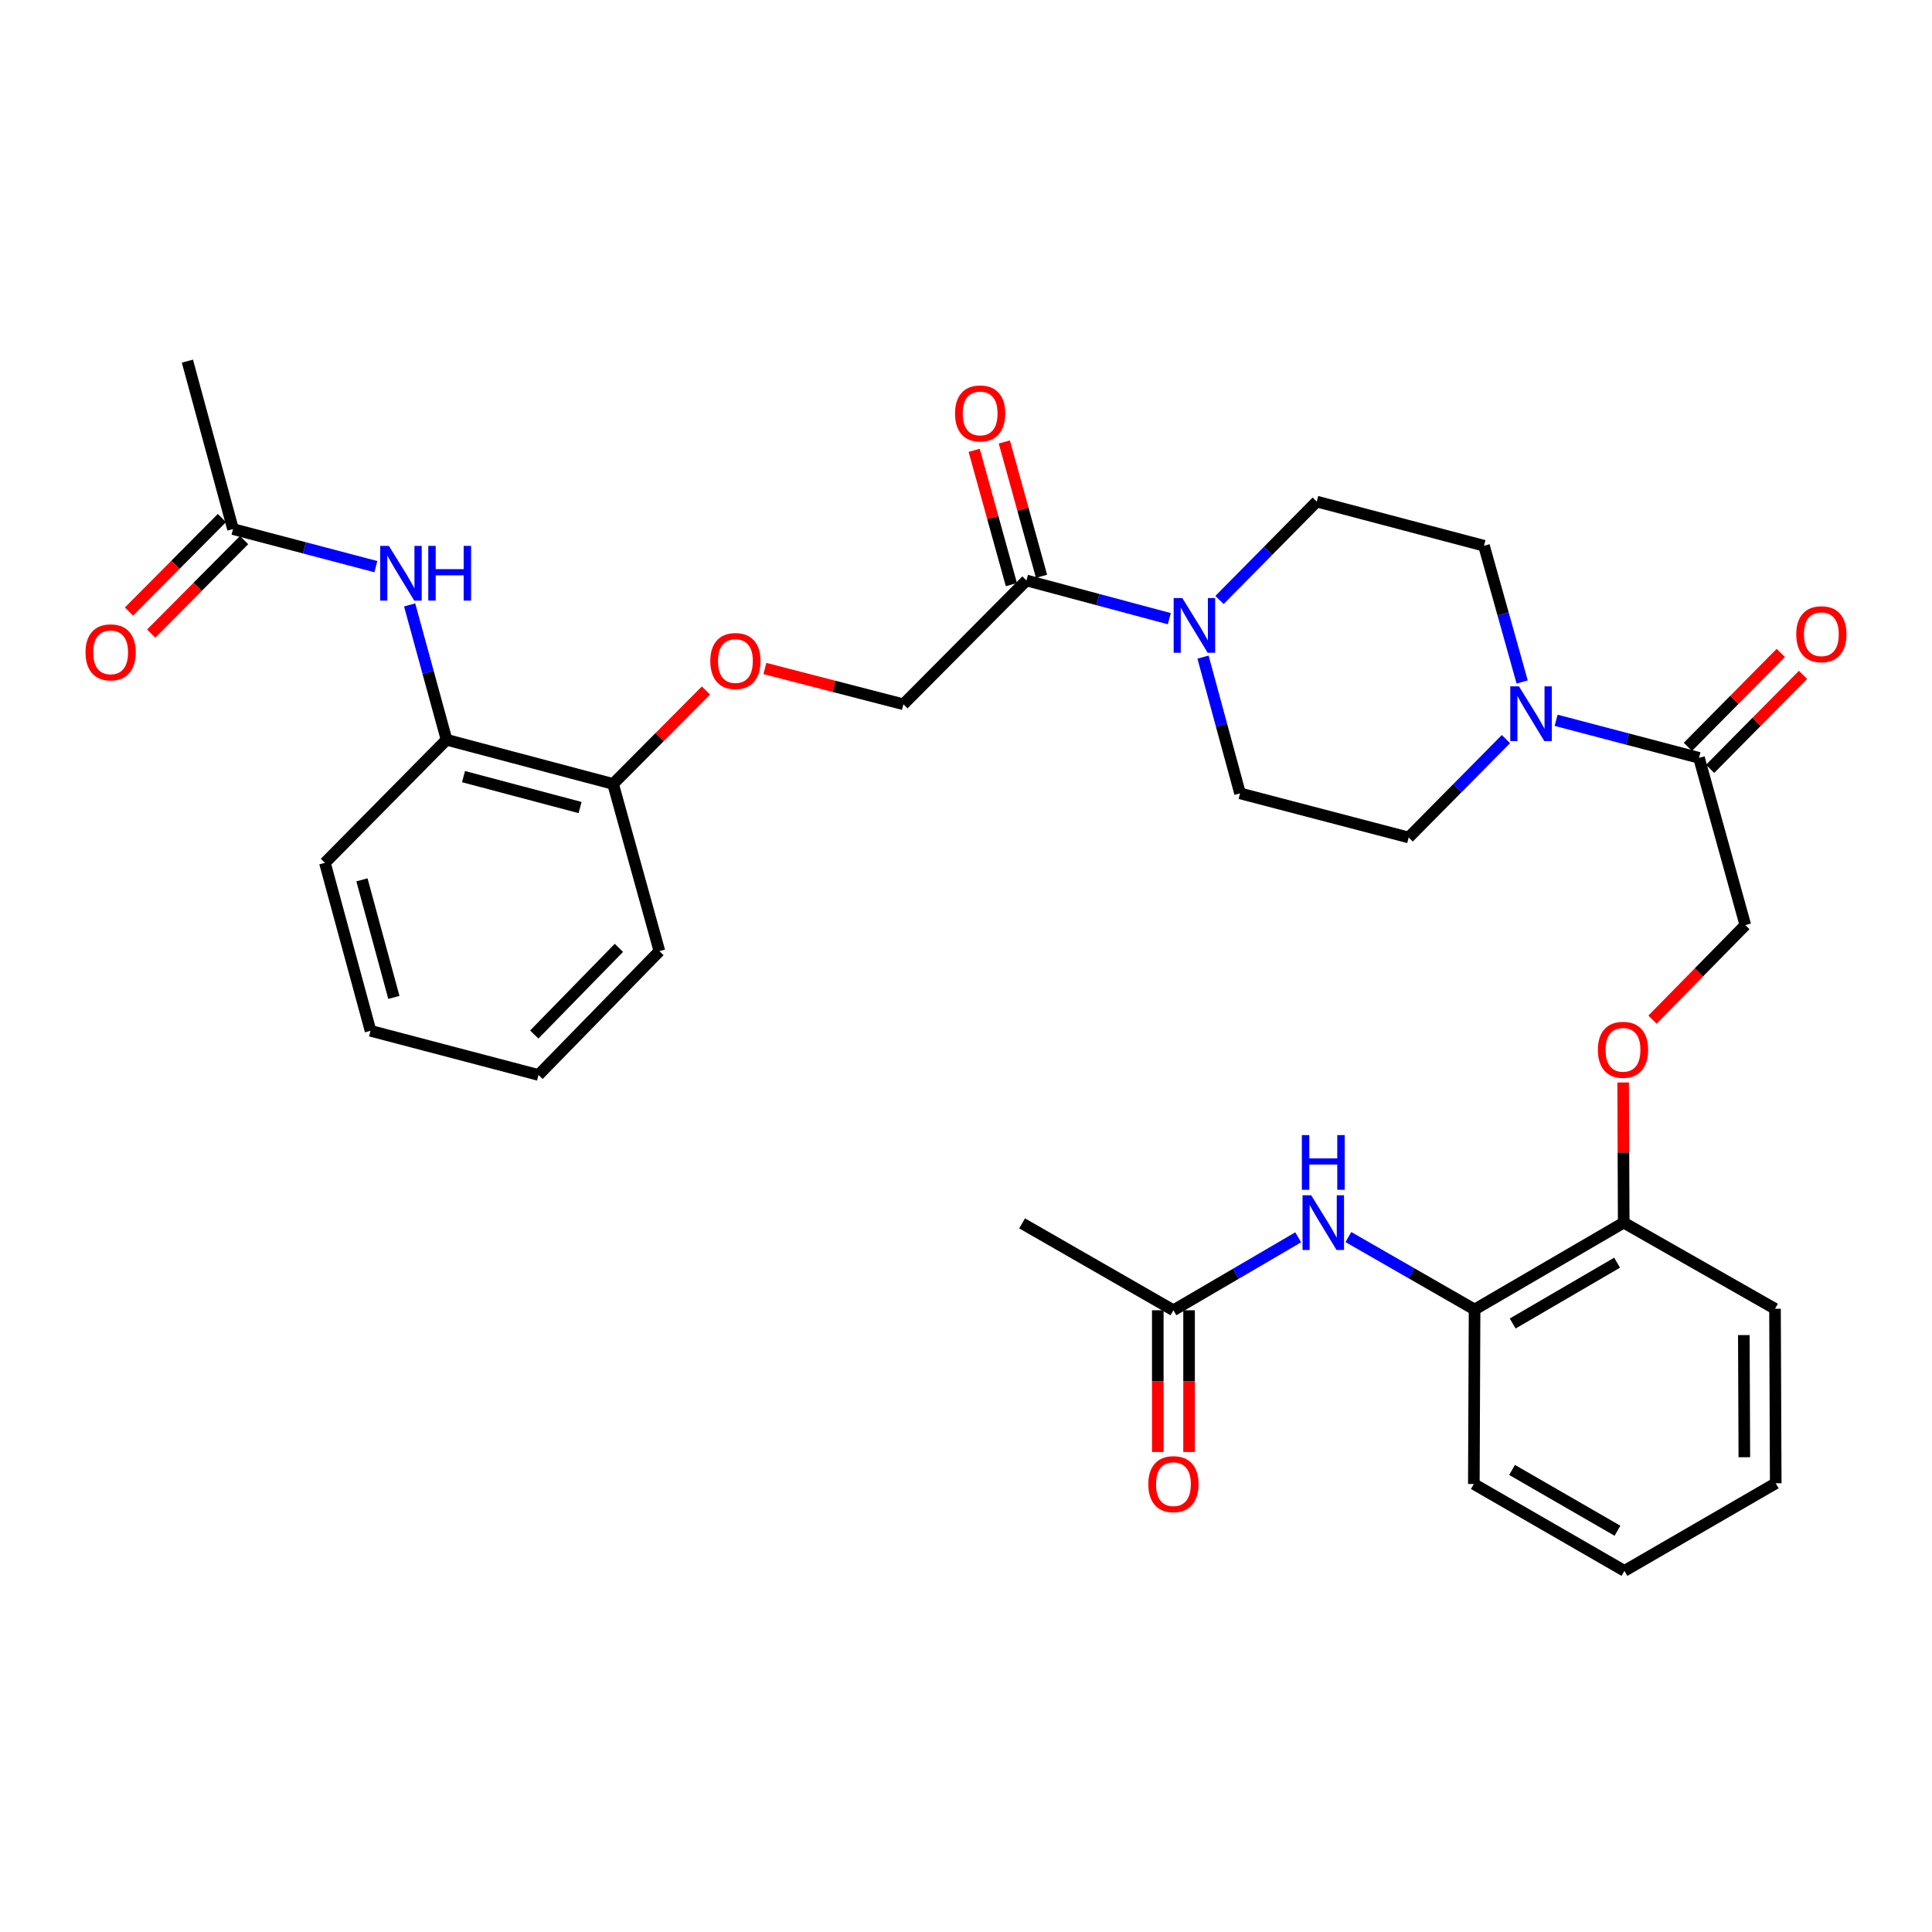 <?xml version='1.0' encoding='iso-8859-1'?>
<svg version='1.1' baseProfile='full'
              xmlns='http://www.w3.org/2000/svg'
                      xmlns:rdkit='http://www.rdkit.org/xml'
                      xmlns:xlink='http://www.w3.org/1999/xlink'
                  xml:space='preserve'
width='1000px' height='1000px' viewBox='0 0 1000 1000'>
<!-- END OF HEADER -->
<rect style='opacity:1.0;fill:#FFFFFF;stroke:none' width='1000' height='1000' x='0' y='0'> </rect>
<path class='bond-1' d='M 805.452,372.823 L 842.428,382.544' style='fill:none;fill-rule:evenodd;stroke:#0000FF;stroke-width:6px;stroke-linecap:butt;stroke-linejoin:miter;stroke-opacity:1' />
<path class='bond-1' d='M 842.428,382.544 L 879.405,392.264' style='fill:none;fill-rule:evenodd;stroke:#000000;stroke-width:6px;stroke-linecap:butt;stroke-linejoin:miter;stroke-opacity:1' />
<path class='bond-11' d='M 787.866,352.992 L 777.991,317.735' style='fill:none;fill-rule:evenodd;stroke:#0000FF;stroke-width:6px;stroke-linecap:butt;stroke-linejoin:miter;stroke-opacity:1' />
<path class='bond-11' d='M 777.991,317.735 L 768.116,282.478' style='fill:none;fill-rule:evenodd;stroke:#000000;stroke-width:6px;stroke-linecap:butt;stroke-linejoin:miter;stroke-opacity:1' />
<path class='bond-13' d='M 779.472,382.551 L 754.299,408.014' style='fill:none;fill-rule:evenodd;stroke:#0000FF;stroke-width:6px;stroke-linecap:butt;stroke-linejoin:miter;stroke-opacity:1' />
<path class='bond-13' d='M 754.299,408.014 L 729.125,433.477' style='fill:none;fill-rule:evenodd;stroke:#000000;stroke-width:6px;stroke-linecap:butt;stroke-linejoin:miter;stroke-opacity:1' />
<path class='bond-0' d='M 622.682,340.112 L 632.263,375.376' style='fill:none;fill-rule:evenodd;stroke:#0000FF;stroke-width:6px;stroke-linecap:butt;stroke-linejoin:miter;stroke-opacity:1' />
<path class='bond-0' d='M 632.263,375.376 L 641.843,410.64' style='fill:none;fill-rule:evenodd;stroke:#000000;stroke-width:6px;stroke-linecap:butt;stroke-linejoin:miter;stroke-opacity:1' />
<path class='bond-2' d='M 605.234,320.225 L 568.263,310.337' style='fill:none;fill-rule:evenodd;stroke:#0000FF;stroke-width:6px;stroke-linecap:butt;stroke-linejoin:miter;stroke-opacity:1' />
<path class='bond-2' d='M 568.263,310.337 L 531.292,300.449' style='fill:none;fill-rule:evenodd;stroke:#000000;stroke-width:6px;stroke-linecap:butt;stroke-linejoin:miter;stroke-opacity:1' />
<path class='bond-33' d='M 631.216,310.55 L 656.38,285.082' style='fill:none;fill-rule:evenodd;stroke:#0000FF;stroke-width:6px;stroke-linecap:butt;stroke-linejoin:miter;stroke-opacity:1' />
<path class='bond-33' d='M 656.38,285.082 L 681.544,259.614' style='fill:none;fill-rule:evenodd;stroke:#000000;stroke-width:6px;stroke-linecap:butt;stroke-linejoin:miter;stroke-opacity:1' />
<path class='bond-15' d='M 879.405,392.264 L 903.384,478.836' style='fill:none;fill-rule:evenodd;stroke:#000000;stroke-width:6px;stroke-linecap:butt;stroke-linejoin:miter;stroke-opacity:1' />
<path class='bond-19' d='M 885.162,397.955 L 909.201,373.636' style='fill:none;fill-rule:evenodd;stroke:#000000;stroke-width:6px;stroke-linecap:butt;stroke-linejoin:miter;stroke-opacity:1' />
<path class='bond-19' d='M 909.201,373.636 L 933.24,349.317' style='fill:none;fill-rule:evenodd;stroke:#FF0000;stroke-width:6px;stroke-linecap:butt;stroke-linejoin:miter;stroke-opacity:1' />
<path class='bond-19' d='M 873.648,386.573 L 897.687,362.254' style='fill:none;fill-rule:evenodd;stroke:#000000;stroke-width:6px;stroke-linecap:butt;stroke-linejoin:miter;stroke-opacity:1' />
<path class='bond-19' d='M 897.687,362.254 L 921.726,337.935' style='fill:none;fill-rule:evenodd;stroke:#FF0000;stroke-width:6px;stroke-linecap:butt;stroke-linejoin:miter;stroke-opacity:1' />
<path class='bond-16' d='M 531.292,300.449 L 467.602,364.534' style='fill:none;fill-rule:evenodd;stroke:#000000;stroke-width:6px;stroke-linecap:butt;stroke-linejoin:miter;stroke-opacity:1' />
<path class='bond-20' d='M 539.093,298.288 L 529.463,263.522' style='fill:none;fill-rule:evenodd;stroke:#000000;stroke-width:6px;stroke-linecap:butt;stroke-linejoin:miter;stroke-opacity:1' />
<path class='bond-20' d='M 529.463,263.522 L 519.833,228.757' style='fill:none;fill-rule:evenodd;stroke:#FF0000;stroke-width:6px;stroke-linecap:butt;stroke-linejoin:miter;stroke-opacity:1' />
<path class='bond-20' d='M 523.491,302.61 L 513.861,267.844' style='fill:none;fill-rule:evenodd;stroke:#000000;stroke-width:6px;stroke-linecap:butt;stroke-linejoin:miter;stroke-opacity:1' />
<path class='bond-20' d='M 513.861,267.844 L 504.231,233.079' style='fill:none;fill-rule:evenodd;stroke:#FF0000;stroke-width:6px;stroke-linecap:butt;stroke-linejoin:miter;stroke-opacity:1' />
<path class='bond-3' d='M 697.924,640.294 L 730.583,659.049' style='fill:none;fill-rule:evenodd;stroke:#0000FF;stroke-width:6px;stroke-linecap:butt;stroke-linejoin:miter;stroke-opacity:1' />
<path class='bond-3' d='M 730.583,659.049 L 763.241,677.803' style='fill:none;fill-rule:evenodd;stroke:#000000;stroke-width:6px;stroke-linecap:butt;stroke-linejoin:miter;stroke-opacity:1' />
<path class='bond-8' d='M 671.94,640.425 L 639.654,659.307' style='fill:none;fill-rule:evenodd;stroke:#0000FF;stroke-width:6px;stroke-linecap:butt;stroke-linejoin:miter;stroke-opacity:1' />
<path class='bond-8' d='M 639.654,659.307 L 607.367,678.19' style='fill:none;fill-rule:evenodd;stroke:#000000;stroke-width:6px;stroke-linecap:butt;stroke-linejoin:miter;stroke-opacity:1' />
<path class='bond-4' d='M 212.025,313.101 L 221.581,348.001' style='fill:none;fill-rule:evenodd;stroke:#0000FF;stroke-width:6px;stroke-linecap:butt;stroke-linejoin:miter;stroke-opacity:1' />
<path class='bond-4' d='M 221.581,348.001 L 231.137,382.901' style='fill:none;fill-rule:evenodd;stroke:#000000;stroke-width:6px;stroke-linecap:butt;stroke-linejoin:miter;stroke-opacity:1' />
<path class='bond-7' d='M 194.548,293.291 L 157.576,283.567' style='fill:none;fill-rule:evenodd;stroke:#0000FF;stroke-width:6px;stroke-linecap:butt;stroke-linejoin:miter;stroke-opacity:1' />
<path class='bond-7' d='M 157.576,283.567 L 120.604,273.843' style='fill:none;fill-rule:evenodd;stroke:#000000;stroke-width:6px;stroke-linecap:butt;stroke-linejoin:miter;stroke-opacity:1' />
<path class='bond-5' d='M 231.137,382.901 L 317.331,405.765' style='fill:none;fill-rule:evenodd;stroke:#000000;stroke-width:6px;stroke-linecap:butt;stroke-linejoin:miter;stroke-opacity:1' />
<path class='bond-5' d='M 239.915,401.979 L 300.251,417.984' style='fill:none;fill-rule:evenodd;stroke:#000000;stroke-width:6px;stroke-linecap:butt;stroke-linejoin:miter;stroke-opacity:1' />
<path class='bond-25' d='M 231.137,382.901 L 168.176,446.609' style='fill:none;fill-rule:evenodd;stroke:#000000;stroke-width:6px;stroke-linecap:butt;stroke-linejoin:miter;stroke-opacity:1' />
<path class='bond-6' d='M 763.241,677.803 L 840.432,632.83' style='fill:none;fill-rule:evenodd;stroke:#000000;stroke-width:6px;stroke-linecap:butt;stroke-linejoin:miter;stroke-opacity:1' />
<path class='bond-6' d='M 782.97,685.046 L 837.004,653.565' style='fill:none;fill-rule:evenodd;stroke:#000000;stroke-width:6px;stroke-linecap:butt;stroke-linejoin:miter;stroke-opacity:1' />
<path class='bond-23' d='M 763.241,677.803 L 762.855,768.116' style='fill:none;fill-rule:evenodd;stroke:#000000;stroke-width:6px;stroke-linecap:butt;stroke-linejoin:miter;stroke-opacity:1' />
<path class='bond-21' d='M 114.863,268.136 L 90.816,292.33' style='fill:none;fill-rule:evenodd;stroke:#000000;stroke-width:6px;stroke-linecap:butt;stroke-linejoin:miter;stroke-opacity:1' />
<path class='bond-21' d='M 90.816,292.33 L 66.77,316.523' style='fill:none;fill-rule:evenodd;stroke:#FF0000;stroke-width:6px;stroke-linecap:butt;stroke-linejoin:miter;stroke-opacity:1' />
<path class='bond-21' d='M 126.345,279.55 L 102.299,303.743' style='fill:none;fill-rule:evenodd;stroke:#000000;stroke-width:6px;stroke-linecap:butt;stroke-linejoin:miter;stroke-opacity:1' />
<path class='bond-21' d='M 102.299,303.743 L 78.253,327.936' style='fill:none;fill-rule:evenodd;stroke:#FF0000;stroke-width:6px;stroke-linecap:butt;stroke-linejoin:miter;stroke-opacity:1' />
<path class='bond-26' d='M 120.604,273.843 L 97.002,186.92' style='fill:none;fill-rule:evenodd;stroke:#000000;stroke-width:6px;stroke-linecap:butt;stroke-linejoin:miter;stroke-opacity:1' />
<path class='bond-22' d='M 599.272,678.19 L 599.272,714.869' style='fill:none;fill-rule:evenodd;stroke:#000000;stroke-width:6px;stroke-linecap:butt;stroke-linejoin:miter;stroke-opacity:1' />
<path class='bond-22' d='M 599.272,714.869 L 599.272,751.548' style='fill:none;fill-rule:evenodd;stroke:#FF0000;stroke-width:6px;stroke-linecap:butt;stroke-linejoin:miter;stroke-opacity:1' />
<path class='bond-22' d='M 615.462,678.19 L 615.462,714.869' style='fill:none;fill-rule:evenodd;stroke:#000000;stroke-width:6px;stroke-linecap:butt;stroke-linejoin:miter;stroke-opacity:1' />
<path class='bond-22' d='M 615.462,714.869 L 615.462,751.548' style='fill:none;fill-rule:evenodd;stroke:#FF0000;stroke-width:6px;stroke-linecap:butt;stroke-linejoin:miter;stroke-opacity:1' />
<path class='bond-24' d='M 607.367,678.19 L 529.043,633.217' style='fill:none;fill-rule:evenodd;stroke:#000000;stroke-width:6px;stroke-linecap:butt;stroke-linejoin:miter;stroke-opacity:1' />
<path class='bond-9' d='M 395.897,346.005 L 431.75,355.27' style='fill:none;fill-rule:evenodd;stroke:#FF0000;stroke-width:6px;stroke-linecap:butt;stroke-linejoin:miter;stroke-opacity:1' />
<path class='bond-9' d='M 431.75,355.27 L 467.602,364.534' style='fill:none;fill-rule:evenodd;stroke:#000000;stroke-width:6px;stroke-linecap:butt;stroke-linejoin:miter;stroke-opacity:1' />
<path class='bond-17' d='M 365.407,357.402 L 341.369,381.584' style='fill:none;fill-rule:evenodd;stroke:#FF0000;stroke-width:6px;stroke-linecap:butt;stroke-linejoin:miter;stroke-opacity:1' />
<path class='bond-17' d='M 341.369,381.584 L 317.331,405.765' style='fill:none;fill-rule:evenodd;stroke:#000000;stroke-width:6px;stroke-linecap:butt;stroke-linejoin:miter;stroke-opacity:1' />
<path class='bond-10' d='M 855.322,527.758 L 879.353,503.297' style='fill:none;fill-rule:evenodd;stroke:#FF0000;stroke-width:6px;stroke-linecap:butt;stroke-linejoin:miter;stroke-opacity:1' />
<path class='bond-10' d='M 879.353,503.297 L 903.384,478.836' style='fill:none;fill-rule:evenodd;stroke:#000000;stroke-width:6px;stroke-linecap:butt;stroke-linejoin:miter;stroke-opacity:1' />
<path class='bond-18' d='M 840.133,560.289 L 840.283,596.56' style='fill:none;fill-rule:evenodd;stroke:#FF0000;stroke-width:6px;stroke-linecap:butt;stroke-linejoin:miter;stroke-opacity:1' />
<path class='bond-18' d='M 840.283,596.56 L 840.432,632.83' style='fill:none;fill-rule:evenodd;stroke:#000000;stroke-width:6px;stroke-linecap:butt;stroke-linejoin:miter;stroke-opacity:1' />
<path class='bond-14' d='M 768.116,282.478 L 681.544,259.614' style='fill:none;fill-rule:evenodd;stroke:#000000;stroke-width:6px;stroke-linecap:butt;stroke-linejoin:miter;stroke-opacity:1' />
<path class='bond-12' d='M 641.843,410.64 L 729.125,433.477' style='fill:none;fill-rule:evenodd;stroke:#000000;stroke-width:6px;stroke-linecap:butt;stroke-linejoin:miter;stroke-opacity:1' />
<path class='bond-28' d='M 317.331,405.765 L 341.31,492.31' style='fill:none;fill-rule:evenodd;stroke:#000000;stroke-width:6px;stroke-linecap:butt;stroke-linejoin:miter;stroke-opacity:1' />
<path class='bond-27' d='M 840.432,632.83 L 918.738,677.425' style='fill:none;fill-rule:evenodd;stroke:#000000;stroke-width:6px;stroke-linecap:butt;stroke-linejoin:miter;stroke-opacity:1' />
<path class='bond-34' d='M 762.855,768.116 L 840.81,813.08' style='fill:none;fill-rule:evenodd;stroke:#000000;stroke-width:6px;stroke-linecap:butt;stroke-linejoin:miter;stroke-opacity:1' />
<path class='bond-34' d='M 782.637,760.836 L 837.205,792.311' style='fill:none;fill-rule:evenodd;stroke:#000000;stroke-width:6px;stroke-linecap:butt;stroke-linejoin:miter;stroke-opacity:1' />
<path class='bond-35' d='M 168.176,446.609 L 191.786,533.54' style='fill:none;fill-rule:evenodd;stroke:#000000;stroke-width:6px;stroke-linecap:butt;stroke-linejoin:miter;stroke-opacity:1' />
<path class='bond-35' d='M 187.341,455.405 L 203.869,516.257' style='fill:none;fill-rule:evenodd;stroke:#000000;stroke-width:6px;stroke-linecap:butt;stroke-linejoin:miter;stroke-opacity:1' />
<path class='bond-32' d='M 918.738,677.425 L 919.116,767.739' style='fill:none;fill-rule:evenodd;stroke:#000000;stroke-width:6px;stroke-linecap:butt;stroke-linejoin:miter;stroke-opacity:1' />
<path class='bond-32' d='M 902.605,691.04 L 902.869,754.259' style='fill:none;fill-rule:evenodd;stroke:#000000;stroke-width:6px;stroke-linecap:butt;stroke-linejoin:miter;stroke-opacity:1' />
<path class='bond-31' d='M 341.31,492.31 L 278.727,556.395' style='fill:none;fill-rule:evenodd;stroke:#000000;stroke-width:6px;stroke-linecap:butt;stroke-linejoin:miter;stroke-opacity:1' />
<path class='bond-31' d='M 320.34,490.611 L 276.531,535.471' style='fill:none;fill-rule:evenodd;stroke:#000000;stroke-width:6px;stroke-linecap:butt;stroke-linejoin:miter;stroke-opacity:1' />
<path class='bond-29' d='M 191.786,533.54 L 278.727,556.395' style='fill:none;fill-rule:evenodd;stroke:#000000;stroke-width:6px;stroke-linecap:butt;stroke-linejoin:miter;stroke-opacity:1' />
<path class='bond-30' d='M 840.81,813.08 L 919.116,767.739' style='fill:none;fill-rule:evenodd;stroke:#000000;stroke-width:6px;stroke-linecap:butt;stroke-linejoin:miter;stroke-opacity:1' />
<path  class='atom-0' d='M 786.204 355.249
L 795.484 370.249
Q 796.404 371.729, 797.884 374.409
Q 799.364 377.089, 799.444 377.249
L 799.444 355.249
L 803.204 355.249
L 803.204 383.569
L 799.324 383.569
L 789.364 367.169
Q 788.204 365.249, 786.964 363.049
Q 785.764 360.849, 785.404 360.169
L 785.404 383.569
L 781.724 383.569
L 781.724 355.249
L 786.204 355.249
' fill='#0000FF'/>
<path  class='atom-1' d='M 611.963 309.539
L 621.243 324.539
Q 622.163 326.019, 623.643 328.699
Q 625.123 331.379, 625.203 331.539
L 625.203 309.539
L 628.963 309.539
L 628.963 337.859
L 625.083 337.859
L 615.123 321.459
Q 613.963 319.539, 612.723 317.339
Q 611.523 315.139, 611.163 314.459
L 611.163 337.859
L 607.483 337.859
L 607.483 309.539
L 611.963 309.539
' fill='#0000FF'/>
<path  class='atom-4' d='M 678.666 618.67
L 687.946 633.67
Q 688.866 635.15, 690.346 637.83
Q 691.826 640.51, 691.906 640.67
L 691.906 618.67
L 695.666 618.67
L 695.666 646.99
L 691.786 646.99
L 681.826 630.59
Q 680.666 628.67, 679.426 626.47
Q 678.226 624.27, 677.866 623.59
L 677.866 646.99
L 674.186 646.99
L 674.186 618.67
L 678.666 618.67
' fill='#0000FF'/>
<path  class='atom-4' d='M 673.846 587.518
L 677.686 587.518
L 677.686 599.558
L 692.166 599.558
L 692.166 587.518
L 696.006 587.518
L 696.006 615.838
L 692.166 615.838
L 692.166 602.758
L 677.686 602.758
L 677.686 615.838
L 673.846 615.838
L 673.846 587.518
' fill='#0000FF'/>
<path  class='atom-5' d='M 201.276 282.547
L 210.556 297.547
Q 211.476 299.027, 212.956 301.707
Q 214.436 304.387, 214.516 304.547
L 214.516 282.547
L 218.276 282.547
L 218.276 310.867
L 214.396 310.867
L 204.436 294.467
Q 203.276 292.547, 202.036 290.347
Q 200.836 288.147, 200.476 287.467
L 200.476 310.867
L 196.796 310.867
L 196.796 282.547
L 201.276 282.547
' fill='#0000FF'/>
<path  class='atom-5' d='M 221.676 282.547
L 225.516 282.547
L 225.516 294.587
L 239.996 294.587
L 239.996 282.547
L 243.836 282.547
L 243.836 310.867
L 239.996 310.867
L 239.996 297.787
L 225.516 297.787
L 225.516 310.867
L 221.676 310.867
L 221.676 282.547
' fill='#0000FF'/>
<path  class='atom-10' d='M 367.652 342.146
Q 367.652 335.346, 371.012 331.546
Q 374.372 327.746, 380.652 327.746
Q 386.932 327.746, 390.292 331.546
Q 393.652 335.346, 393.652 342.146
Q 393.652 349.026, 390.252 352.946
Q 386.852 356.826, 380.652 356.826
Q 374.412 356.826, 371.012 352.946
Q 367.652 349.066, 367.652 342.146
M 380.652 353.626
Q 384.972 353.626, 387.292 350.746
Q 389.652 347.826, 389.652 342.146
Q 389.652 336.586, 387.292 333.786
Q 384.972 330.946, 380.652 330.946
Q 376.332 330.946, 373.972 333.746
Q 371.652 336.546, 371.652 342.146
Q 371.652 347.866, 373.972 350.746
Q 376.332 353.626, 380.652 353.626
' fill='#FF0000'/>
<path  class='atom-11' d='M 827.063 543.37
Q 827.063 536.57, 830.423 532.77
Q 833.783 528.97, 840.063 528.97
Q 846.343 528.97, 849.703 532.77
Q 853.063 536.57, 853.063 543.37
Q 853.063 550.25, 849.663 554.17
Q 846.263 558.05, 840.063 558.05
Q 833.823 558.05, 830.423 554.17
Q 827.063 550.29, 827.063 543.37
M 840.063 554.85
Q 844.383 554.85, 846.703 551.97
Q 849.063 549.05, 849.063 543.37
Q 849.063 537.81, 846.703 535.01
Q 844.383 532.17, 840.063 532.17
Q 835.743 532.17, 833.383 534.97
Q 831.063 537.77, 831.063 543.37
Q 831.063 549.09, 833.383 551.97
Q 835.743 554.85, 840.063 554.85
' fill='#FF0000'/>
<path  class='atom-20' d='M 929.735 328.277
Q 929.735 321.477, 933.095 317.677
Q 936.455 313.877, 942.735 313.877
Q 949.015 313.877, 952.375 317.677
Q 955.735 321.477, 955.735 328.277
Q 955.735 335.157, 952.335 339.077
Q 948.935 342.957, 942.735 342.957
Q 936.495 342.957, 933.095 339.077
Q 929.735 335.197, 929.735 328.277
M 942.735 339.757
Q 947.055 339.757, 949.375 336.877
Q 951.735 333.957, 951.735 328.277
Q 951.735 322.717, 949.375 319.917
Q 947.055 317.077, 942.735 317.077
Q 938.415 317.077, 936.055 319.877
Q 933.735 322.677, 933.735 328.277
Q 933.735 333.997, 936.055 336.877
Q 938.415 339.757, 942.735 339.757
' fill='#FF0000'/>
<path  class='atom-21' d='M 494.322 213.993
Q 494.322 207.193, 497.682 203.393
Q 501.042 199.593, 507.322 199.593
Q 513.602 199.593, 516.962 203.393
Q 520.322 207.193, 520.322 213.993
Q 520.322 220.873, 516.922 224.793
Q 513.522 228.673, 507.322 228.673
Q 501.082 228.673, 497.682 224.793
Q 494.322 220.913, 494.322 213.993
M 507.322 225.473
Q 511.642 225.473, 513.962 222.593
Q 516.322 219.673, 516.322 213.993
Q 516.322 208.433, 513.962 205.633
Q 511.642 202.793, 507.322 202.793
Q 503.002 202.793, 500.642 205.593
Q 498.322 208.393, 498.322 213.993
Q 498.322 219.713, 500.642 222.593
Q 503.002 225.473, 507.322 225.473
' fill='#FF0000'/>
<path  class='atom-22' d='M 44.265 337.649
Q 44.265 330.849, 47.625 327.049
Q 50.985 323.249, 57.265 323.249
Q 63.545 323.249, 66.905 327.049
Q 70.265 330.849, 70.265 337.649
Q 70.265 344.529, 66.865 348.449
Q 63.465 352.329, 57.265 352.329
Q 51.025 352.329, 47.625 348.449
Q 44.265 344.569, 44.265 337.649
M 57.265 349.129
Q 61.585 349.129, 63.905 346.249
Q 66.265 343.329, 66.265 337.649
Q 66.265 332.089, 63.905 329.289
Q 61.585 326.449, 57.265 326.449
Q 52.945 326.449, 50.585 329.249
Q 48.265 332.049, 48.265 337.649
Q 48.265 343.369, 50.585 346.249
Q 52.945 349.129, 57.265 349.129
' fill='#FF0000'/>
<path  class='atom-23' d='M 594.367 768.196
Q 594.367 761.396, 597.727 757.596
Q 601.087 753.796, 607.367 753.796
Q 613.647 753.796, 617.007 757.596
Q 620.367 761.396, 620.367 768.196
Q 620.367 775.076, 616.967 778.996
Q 613.567 782.876, 607.367 782.876
Q 601.127 782.876, 597.727 778.996
Q 594.367 775.116, 594.367 768.196
M 607.367 779.676
Q 611.687 779.676, 614.007 776.796
Q 616.367 773.876, 616.367 768.196
Q 616.367 762.636, 614.007 759.836
Q 611.687 756.996, 607.367 756.996
Q 603.047 756.996, 600.687 759.796
Q 598.367 762.596, 598.367 768.196
Q 598.367 773.916, 600.687 776.796
Q 603.047 779.676, 607.367 779.676
' fill='#FF0000'/>
</svg>
